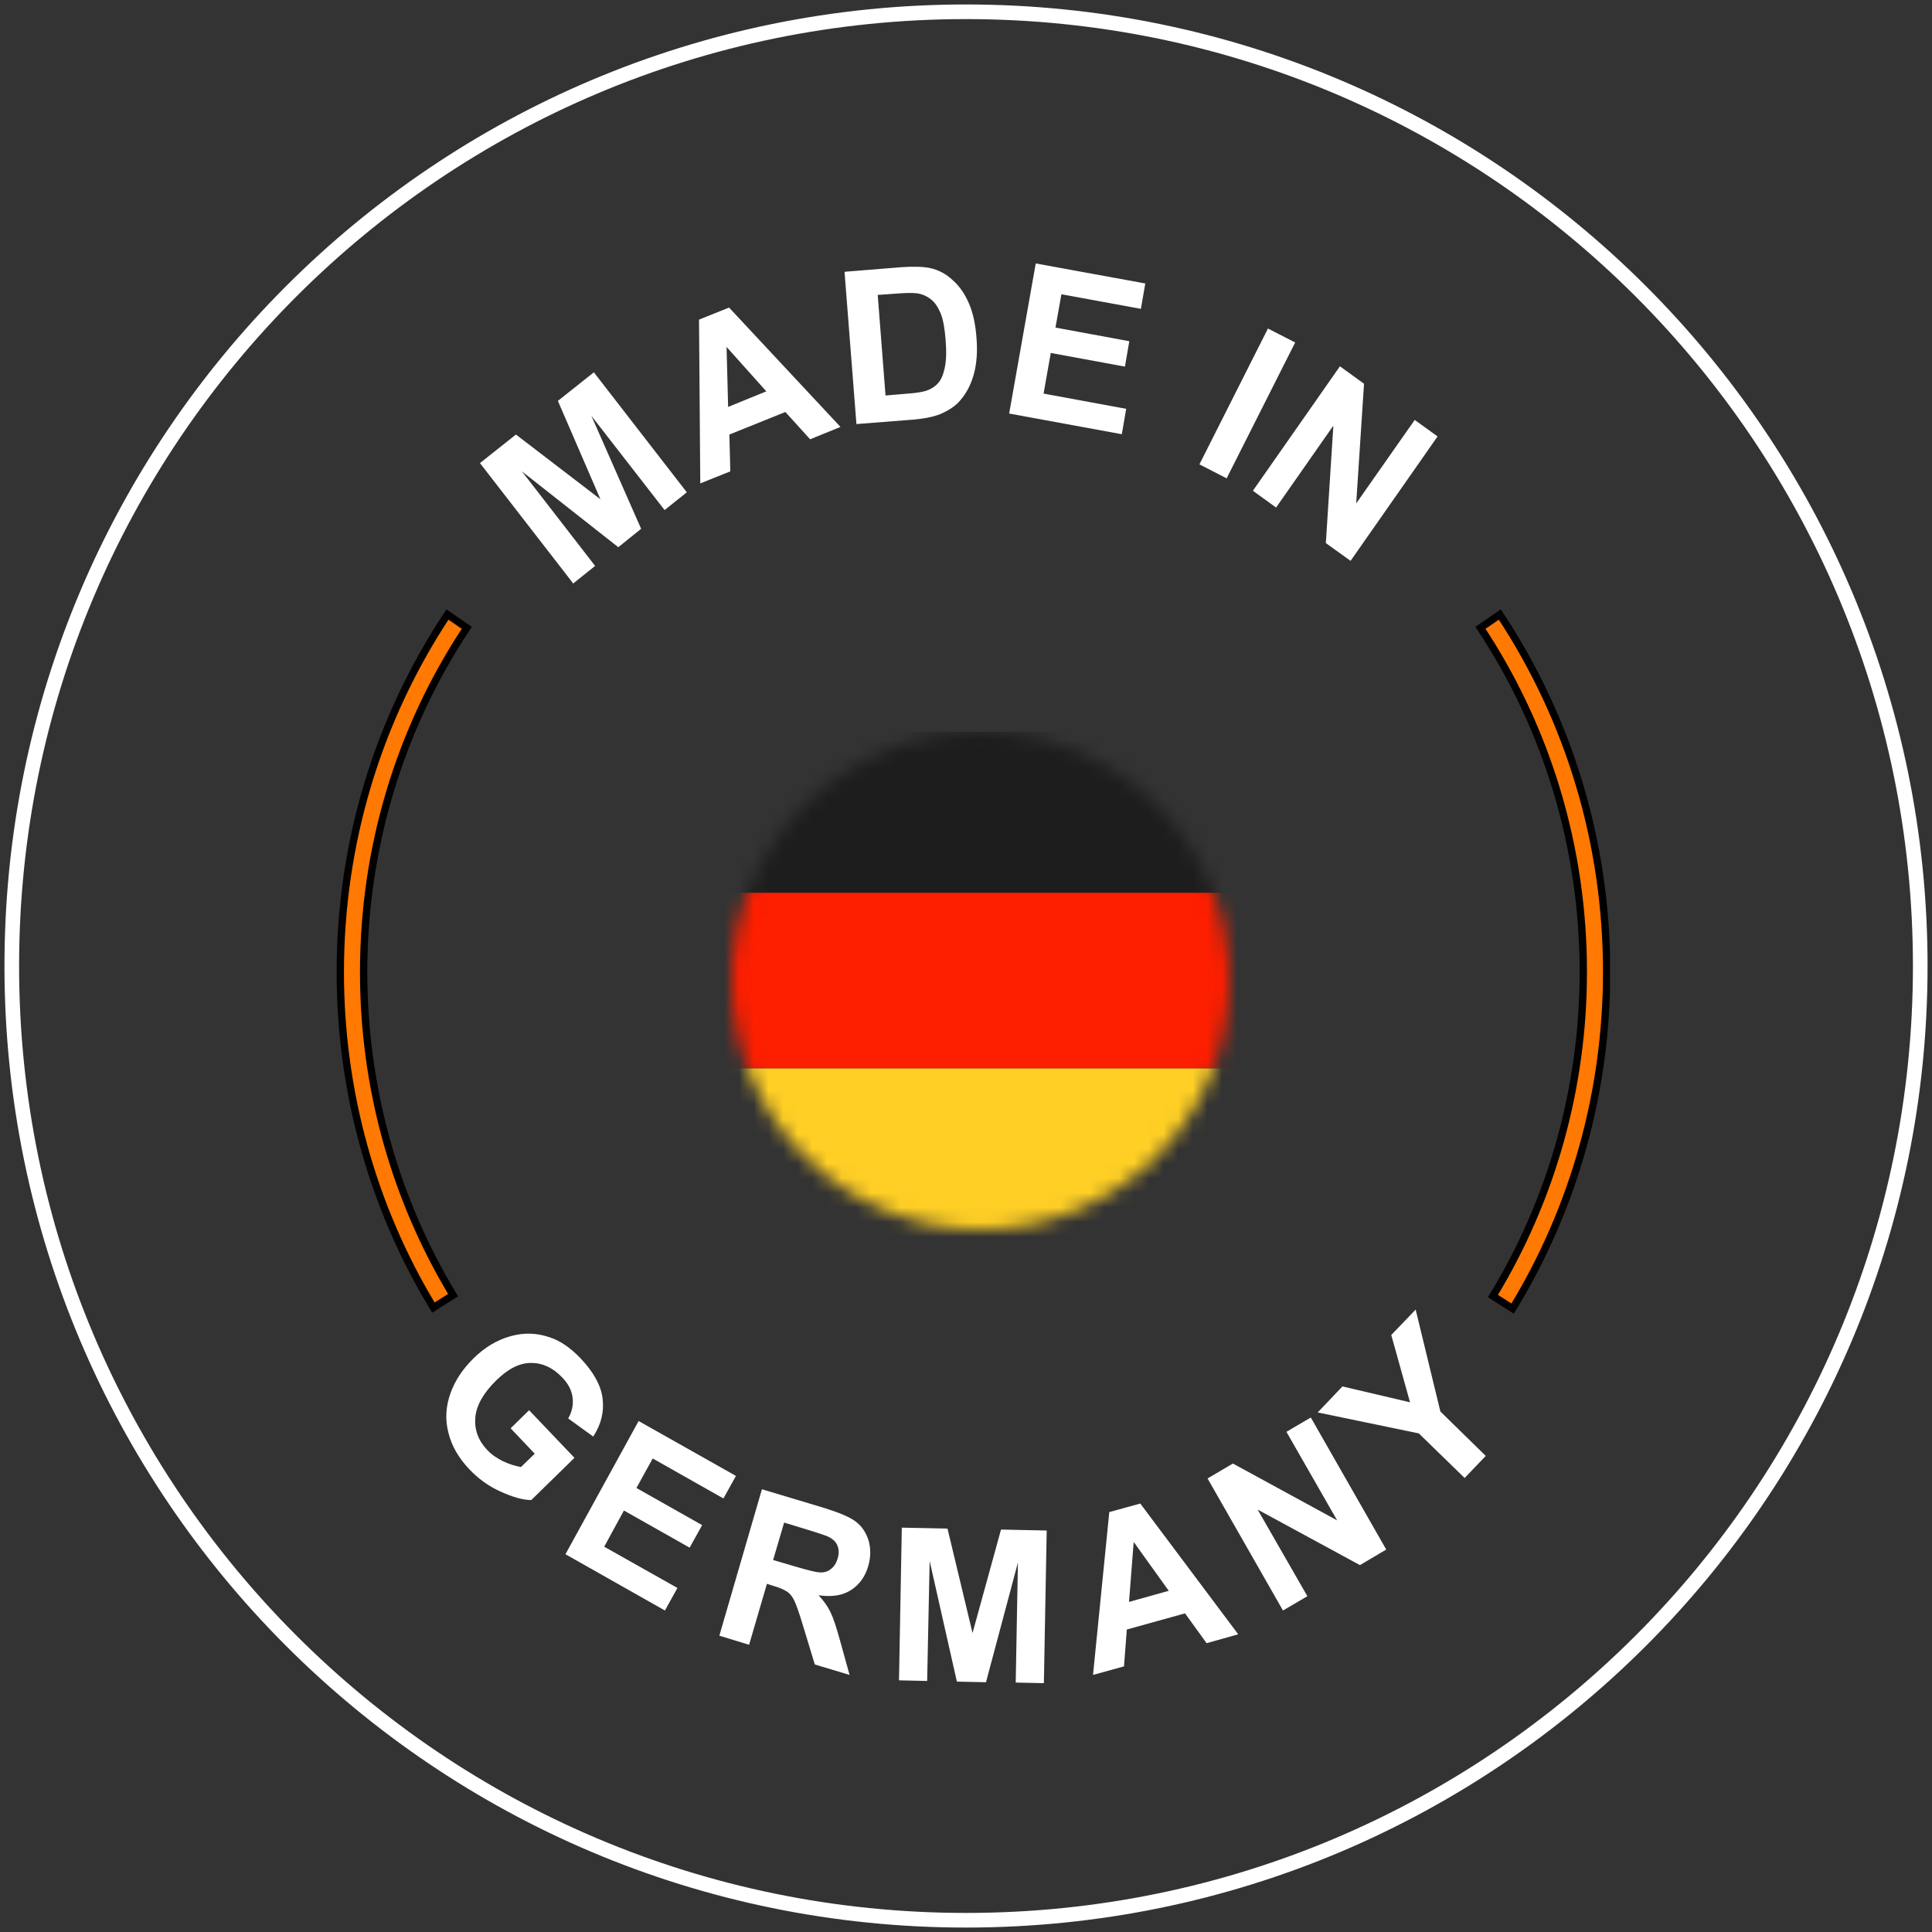 <svg width="132" height="132" viewBox="0 0 132 132" fill="none" xmlns="http://www.w3.org/2000/svg">
<rect x="0" y="0" width="132" height="132" fill="#333333" stroke="none"/>
<path d="M66.001 131.197C102.007 131.197 131.197 102.007 131.197 66.001C131.197 29.994 102.007 0.805 66.001 0.805C29.994 0.805 0.805 29.994 0.805 66.001C0.805 102.007 29.994 131.197 66.001 131.197Z" stroke="white" stroke-miterlimit="10"/>
<g clip-path="url(#clip0_307_2129)">
<path d="M39.143 39.837L32.792 31.64L35.251 29.689L41.024 34.112L38.116 27.39L40.575 25.438L46.925 33.635L45.407 34.85L40.404 28.409L43.804 36.129L42.243 37.387L35.658 32.204L40.661 38.666L39.143 39.881V39.837ZM57.424 29.168L55.35 30.014L53.66 28.149L49.833 29.689L49.897 32.204L47.845 33.028L47.759 21.838L49.812 21.014L57.424 29.168ZM52.378 26.761L49.641 23.703L49.748 27.802L52.356 26.739L52.378 26.761ZM57.766 18.564L61.529 18.26C62.384 18.195 63.026 18.217 63.496 18.304C64.116 18.434 64.65 18.716 65.099 19.149C65.57 19.561 65.933 20.104 66.211 20.754C66.489 21.405 66.66 22.207 66.724 23.183C66.789 24.05 66.724 24.788 66.575 25.416C66.382 26.197 66.062 26.826 65.613 27.346C65.292 27.737 64.822 28.041 64.223 28.301C63.774 28.474 63.175 28.604 62.405 28.669L58.514 28.973L57.702 18.585L57.766 18.564ZM59.968 20.147L60.502 27.021L62.042 26.891C62.619 26.848 63.026 26.783 63.282 26.696C63.603 26.587 63.881 26.414 64.073 26.197C64.287 25.98 64.437 25.633 64.543 25.156C64.65 24.679 64.672 24.029 64.608 23.226C64.543 22.424 64.437 21.817 64.266 21.405C64.094 20.993 63.881 20.667 63.603 20.451C63.325 20.234 63.004 20.082 62.619 20.038C62.32 19.995 61.764 20.017 60.93 20.082L60.011 20.147H59.968ZM68.948 28.257L70.765 18L78.249 19.366L77.95 21.101L72.519 20.104L72.112 22.381L77.158 23.313L76.859 25.048L71.792 24.115L71.3 26.891L76.945 27.932L76.645 29.667L68.969 28.257H68.948ZM81.948 31.727L86.63 22.446L88.49 23.4L83.808 32.681L81.948 31.727ZM85.604 33.527L91.548 25.026L93.194 26.219L92.66 34.394L96.658 28.691L98.219 29.819L92.275 38.319L90.586 37.105L91.099 29.081L87.186 34.676L85.625 33.549L85.604 33.527Z" fill="white"/>
<path d="M102.471 41.987C107.248 49.207 109.771 57.646 109.771 66.402C109.771 74.562 107.561 82.508 103.346 89.405L102.003 88.551C106.049 81.903 108.176 74.259 108.176 66.402C108.176 57.979 105.751 49.854 101.151 42.896L102.471 41.987ZM30.955 88.486L29.611 89.339C25.44 82.465 23.25 74.54 23.25 66.424C23.25 57.667 25.773 49.229 30.572 41.987L31.892 42.896C27.27 49.854 24.845 58.001 24.845 66.424C24.845 74.237 26.951 81.859 30.955 88.486Z" fill="#FF7903" stroke="black" stroke-width="0.5"/>
<path d="M34.909 97.565L36.149 96.35L39.25 99.603L36.299 102.487C35.7 102.487 34.995 102.27 34.182 101.902C33.37 101.533 32.686 101.034 32.087 100.406C31.339 99.625 30.847 98.779 30.633 97.868C30.398 96.979 30.462 96.068 30.783 95.179C31.103 94.29 31.638 93.51 32.343 92.816C33.113 92.056 33.947 91.558 34.867 91.297C35.786 91.037 36.684 91.059 37.603 91.384C38.309 91.623 38.993 92.1 39.677 92.816C40.554 93.748 41.067 94.659 41.174 95.57C41.281 96.48 41.067 97.326 40.532 98.15L38.822 96.914C39.079 96.459 39.185 95.982 39.121 95.483C39.057 94.984 38.822 94.529 38.394 94.095C37.774 93.444 37.069 93.119 36.278 93.119C35.486 93.119 34.695 93.531 33.883 94.334C33.006 95.201 32.536 96.047 32.472 96.871C32.408 97.695 32.686 98.432 33.284 99.061C33.584 99.386 33.947 99.625 34.375 99.842C34.802 100.037 35.209 100.167 35.593 100.232L36.534 99.321L34.888 97.586L34.909 97.565ZM38.63 106.196L43.633 97.088L50.282 100.839L49.427 102.379L44.595 99.647L43.483 101.663L47.973 104.201L47.118 105.74L42.628 103.203L41.281 105.675L46.284 108.494L45.429 110.034L38.608 106.174L38.63 106.196ZM49.149 111.747L52.057 101.75L56.248 103.008C57.295 103.333 58.044 103.637 58.471 103.962C58.899 104.287 59.177 104.721 59.348 105.263C59.498 105.805 59.498 106.369 59.327 106.976C59.113 107.735 58.706 108.277 58.129 108.646C57.552 109.015 56.825 109.123 55.927 108.993C56.29 109.383 56.547 109.752 56.739 110.142C56.932 110.533 57.146 111.183 57.402 112.116L58.044 114.436L55.67 113.721L54.879 111.118C54.601 110.186 54.388 109.6 54.259 109.34C54.131 109.08 53.981 108.885 53.789 108.755C53.596 108.624 53.276 108.473 52.805 108.342L52.399 108.212L51.18 112.376L49.192 111.769L49.149 111.747ZM52.827 106.586L54.302 107.02C55.264 107.302 55.863 107.453 56.119 107.432C56.376 107.432 56.611 107.345 56.804 107.171C56.996 107.02 57.146 106.781 57.231 106.478C57.338 106.131 57.317 105.849 57.21 105.588C57.103 105.328 56.889 105.133 56.568 104.981C56.419 104.916 55.927 104.743 55.136 104.504L53.575 104.027L52.827 106.564V106.586ZM61.422 114.805L61.614 104.374L64.736 104.439L66.447 111.574L68.392 104.504L71.514 104.569L71.321 115L69.397 114.957L69.547 106.759L67.366 114.935L65.377 114.892L63.517 106.651L63.346 114.848L61.422 114.805ZM84.599 111.66L82.44 112.268L80.964 110.229L76.987 111.335L76.795 113.851L74.678 114.436L75.79 103.311L77.907 102.726L84.599 111.66ZM79.853 108.689L77.458 105.35L77.137 109.448L79.853 108.689ZM87.657 110.034L82.504 101.013L84.236 99.993L91.356 103.875L87.892 97.825L89.559 96.849L94.712 105.87L92.916 106.933L85.925 103.138L89.324 109.058L87.657 110.034ZM100.058 100.969L96.936 97.933L90.03 96.502L91.719 94.724L96.337 95.808L95.055 91.211L96.722 89.476L98.411 96.437L101.512 99.473L100.058 100.991V100.969Z" fill="white"/>
<mask id="mask0_307_2129" style="mask-type:alpha" maskUnits="userSpaceOnUse" x="50" y="50" width="34" height="34">
<circle cx="67" cy="67" r="17" fill="#C4C4C4"/>
</mask>
<g mask="url(#mask0_307_2129)">
<rect x="42" y="50" width="51" height="11" fill="#1D1D1D"/>
<rect x="41" y="61" width="51" height="12" fill="#FE1E00"/>
<rect x="41" y="73" width="51" height="13" fill="#FFCF25"/>
</g>
</g>
<defs>
<clipPath id="clip0_307_2129">
<rect width="87" height="97" fill="white" transform="translate(23 18)"/>
</clipPath>
</defs>
</svg>
